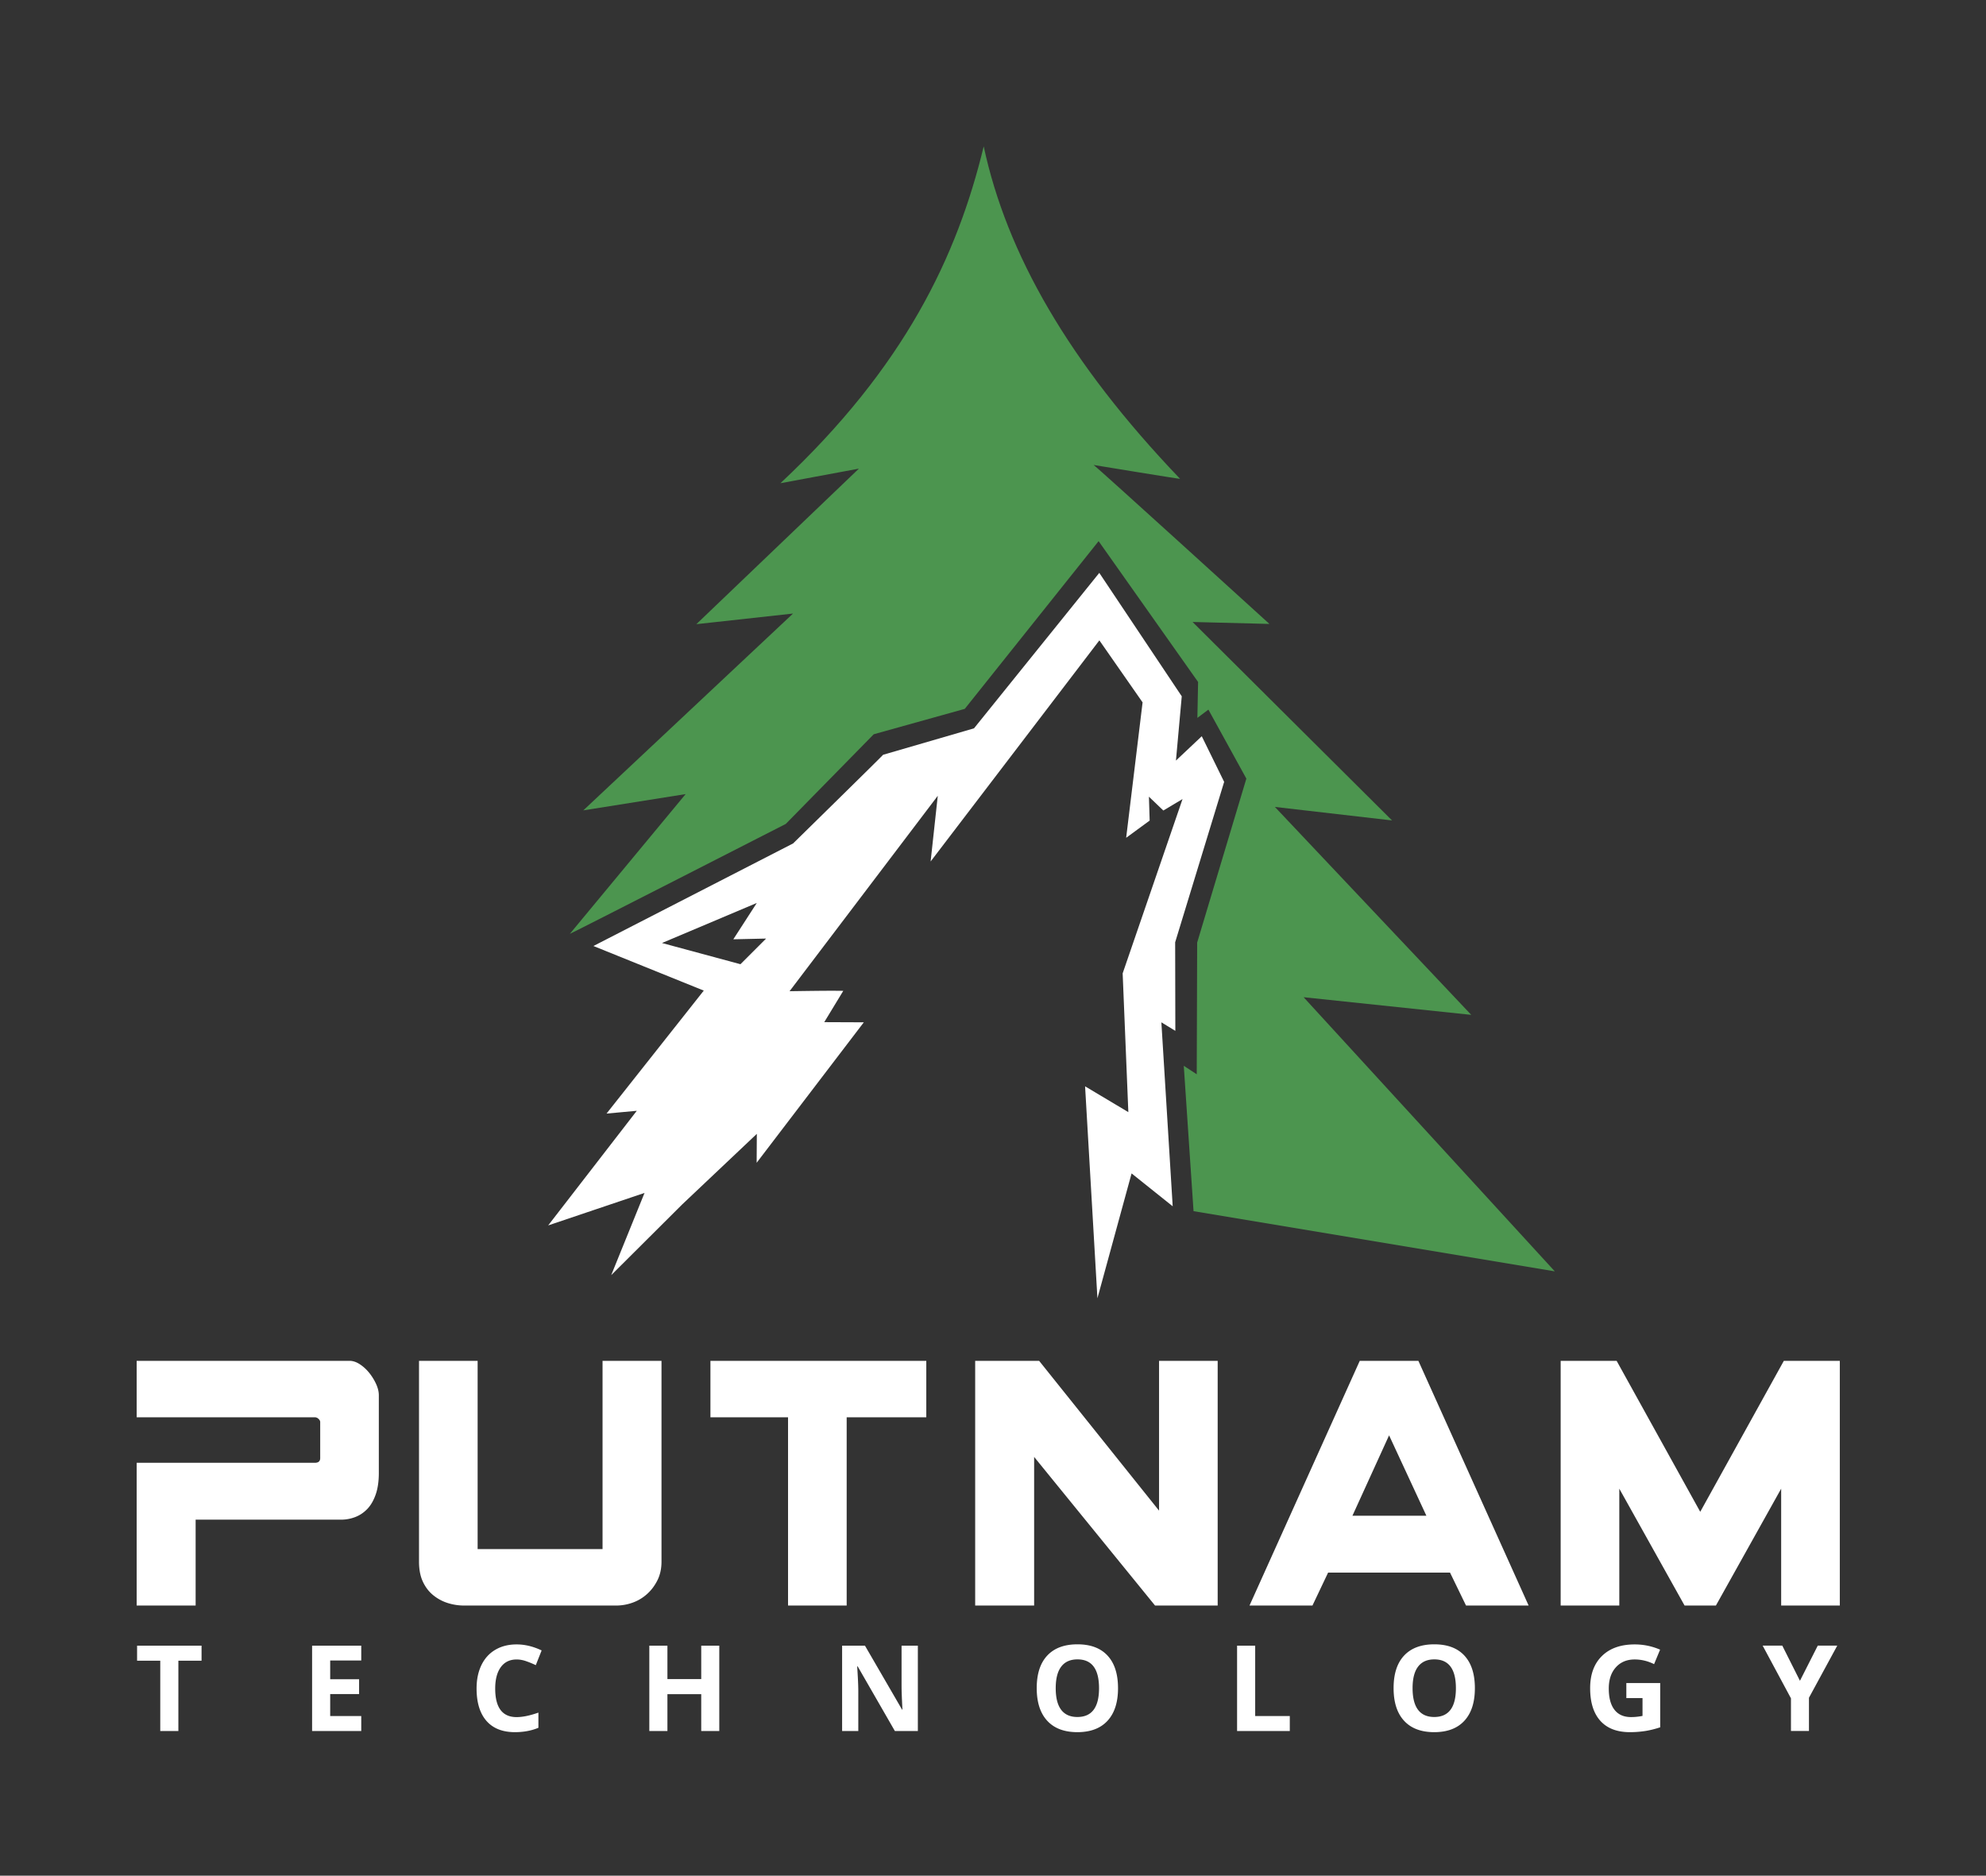 <svg xmlns="http://www.w3.org/2000/svg" xml:space="preserve" width="747.767" height="706.367">
  <rect width="100%" height="100%" fill="#333333" stroke="none"/>
  <style>
    .bg {
      fill: #0f2510ff;
      display: none;
    }
    .wolf {
      fill: #ffffff;
    }
    .tree {
      fill: #4c954f;
    }
    @media (prefers-color-scheme: dark) {
      .bg {
        fill: #0f2510ff;
      }
      .wolf {
        fill: #ffffff;
      }
      .tree {
        fill: #4c954f;
      }
    }
  </style>
  <defs>
    <clipPath clipPathUnits="userSpaceOnUse" id="a">
      <path d="M0 529.775h560.825V0H0Z"/>
    </clipPath>
  </defs>
  <g clip-path="url(#a)" transform="matrix(1.333 0 0 -1.333 0 706.367)">
    <path class="bg" d="M0 530.017h561.041V-.966H0Z" style="fill-opacity:1;fill-rule:nonzero;stroke:none"/>
    <path class="wolf" d="M50.379 40.873h-5.113v19.859h-6.547v4.254H56.93v-4.254h-6.547V40.873ZM102.039 40.873H88.156v24.113h13.883v-4.188h-8.773v-5.296h8.164v-4.188h-8.164v-6.219h8.773zM145.926 61.08c-1.922 0-3.414-.723-4.469-2.168-1.051-1.446-1.582-3.461-1.582-6.047 0-5.379 2.016-8.067 6.051-8.067 1.695 0 3.746.422 6.152 1.27v-4.289c-1.98-.824-4.187-1.234-6.629-1.234-3.508 0-6.191 1.062-8.051 3.191-1.855 2.125-2.785 5.18-2.785 9.16 0 2.504.453 4.699 1.367 6.59.911 1.883 2.223 3.332 3.934 4.336 1.711 1.008 3.715 1.512 6.012 1.512 2.344 0 4.695-.571 7.062-1.7l-1.648-4.16a26.3 26.3 0 0 1-2.723 1.121c-.914.321-1.808.485-2.691.485M203.168 40.873h-5.098v10.406h-9.55V40.873h-5.114v24.113h5.114v-9.449h9.55v9.449h5.098zM259.258 40.873h-6.496L242.27 59.115h-.149c.211-3.223.313-5.52.313-6.895V40.873h-4.571v24.113h6.45l10.476-18.059h.113c-.164 3.133-.246 5.348-.246 6.649v11.41h4.602zM315.797 52.963c0-3.993-.992-7.059-2.969-9.204-1.98-2.144-4.816-3.214-8.512-3.214-3.695 0-6.535 1.07-8.511 3.214-1.981 2.145-2.973 5.223-2.973 9.235 0 4.011.996 7.078 2.977 9.191 1.984 2.121 4.832 3.176 8.535 3.176 3.707 0 6.539-1.066 8.504-3.199 1.968-2.129 2.949-5.196 2.949-9.199m-17.598 0c0-2.692.508-4.723 1.531-6.086 1.024-1.364 2.551-2.047 4.586-2.047 4.079 0 6.118 2.711 6.118 8.129 0 5.433-2.024 8.148-6.086 8.148-2.032 0-3.567-.687-4.598-2.055-1.035-1.363-1.551-3.394-1.551-6.089M349.426 40.873v24.113h5.113V45.095h9.777v-4.222zM416.594 52.963c0-3.993-.992-7.059-2.969-9.204-1.98-2.144-4.816-3.214-8.512-3.214-3.695 0-6.535 1.07-8.511 3.214-1.981 2.145-2.969 5.223-2.969 9.235 0 4.011.992 7.078 2.972 9.191 1.985 2.121 4.833 3.176 8.536 3.176 3.707 0 6.543-1.066 8.504-3.199 1.964-2.129 2.949-5.196 2.949-9.199m-17.598 0c0-2.692.512-4.723 1.531-6.086 1.024-1.364 2.551-2.047 4.586-2.047 4.078 0 6.121 2.711 6.121 8.129 0 5.433-2.027 8.148-6.089 8.148-2.032 0-3.567-.687-4.598-2.055-1.035-1.363-1.551-3.394-1.551-6.089M459.375 54.416h9.566v-12.5c-1.55-.508-3.011-.864-4.378-1.067a28.559 28.559 0 0 0-4.2-.304c-3.64 0-6.418 1.074-8.336 3.21-1.918 2.137-2.875 5.208-2.875 9.211 0 3.891 1.114 6.926 3.34 9.102 2.227 2.18 5.313 3.266 9.262 3.266 2.473 0 4.859-.493 7.156-1.481l-1.699-4.09c-1.758.875-3.59 1.321-5.492 1.321-2.207 0-3.981-.743-5.309-2.227-1.332-1.484-1.996-3.48-1.996-5.984 0-2.618.535-4.618 1.606-5.996 1.07-1.383 2.632-2.071 4.675-2.071 1.067 0 2.149.11 3.25.332v5.028h-4.57zM508.414 55.06l5.031 9.93h5.508l-7.996-14.727V40.88h-5.082v9.223l-7.996 14.891h5.543zM38.605 116.646h50.336c1.004 0 1.504.442 1.504 1.328v10.192c0 .297-.156.589-.472.886-.313.297-.657.446-1.032.446H38.605v15.953h60.122c.941 0 1.898-.317 2.871-.942a11.45 11.45 0 0 0 2.632-2.382 14.886 14.886 0 0 0 1.977-3.161c.531-1.144.797-2.234.797-3.265v-21.938c0-2.363-.297-4.394-.891-6.093-.597-1.7-1.394-3.067-2.398-4.102-1.004-1.035-2.149-1.793-3.434-2.273a11.18 11.18 0 0 0-3.906-.719H55.258V76.314H38.605ZM118.352 145.451h16.558v-53.18h35.285v53.18h16.653V88.724c0-1.996-.391-3.769-1.176-5.32-.785-1.551-1.785-2.859-3.012-3.93a12.084 12.084 0 0 0-4.09-2.383 13.785 13.785 0 0 0-4.515-.777h-42.907c-1.632 0-3.199.242-4.707.723a12.289 12.289 0 0 0-4.089 2.215c-1.223.996-2.196 2.269-2.914 3.82-.723 1.551-1.083 3.433-1.083 5.652v56.727zM222.59 76.314h16.562v53.184h22.489v15.953h-60.973v-15.953h21.922zM326.258 76.314h17.687v69.137h-16.558v-42.324l-33.875 42.324h-18.063V76.314h16.653v41.992zM431.777 76.314h-17.683l-4.52 9.309h-34.437l-4.422-9.309h-17.781l31.144 69.137h16.559zm-28.879 25.375L392.359 124.4l-10.351-22.711zM484.672 76.314h-8.844l-18.441 33.02v-33.02h-16.563v69.137h15.809l23.617-42.653 23.613 42.653h15.809V76.314h-16.563v33.02zM306.492 223.002l12.219-7.289-1.606 39.203 16.915 49.246-5.426-3.235-4.071 3.903.211-6.746-6.64-4.864 4.64 38.254-12.207 17.52-47.664-62.469 2.02 18.559-41.86-55.207c4.618.058 10.633.175 15.168.101l-5.375-8.844 11.176-.046-30.269-39.684.05 8.172s-32.402-30.649-21.101-19.961l-20.031-19.957 9.414 23.234-27.219-9.183 25.031 32.382-8.547-.785 27.469 34.742-31.172 12.598 56.399 28.977s25.468 24.968 25.418 25.047l25.683 7.472 35.387 43.918 23.293-34.871-1.641-18.156 7.293 6.875 6.324-12.895-13.839-45.316.05-25.02-3.945 2.407 3.199-51.969-11.613 9.281-9.648-35.269zm-90.097 41.746-9.262-.207 6.629 10.265-26.778-11.316 22.164-5.988z" style="fill-opacity:1;fill-rule:nonzero;stroke:none"/>
    <path class="tree" d="m337.129 187.732-2.758 41.074 3.66-2.398.121 37.211 13.895 46.32-10.723 19.492-3.113-2.34.203 10.145-28.101 39.789-37.805-47.383-25.707-7.172-24.852-25.336s-60.996-31.187-60.992-31.054l32.707 39.484-28.902-4.598 59.234 55.602-27.308-3 45.917 43.945-22.171-4.125c35.183 32.95 49.945 64.215 57.425 95.164 6.477-30.25 23.957-60.996 55.469-93.922.137-.125-24.43 3.915-24.43 3.915.172.136 49.661-44.907 49.661-44.907l-21.707.551 56.347-56.07-33.094 3.82 55.461-58.746-47.351 4.988 70.953-77.453z" style="fill-opacity:1;fill-rule:nonzero;stroke:none"/>
  </g>
</svg>
